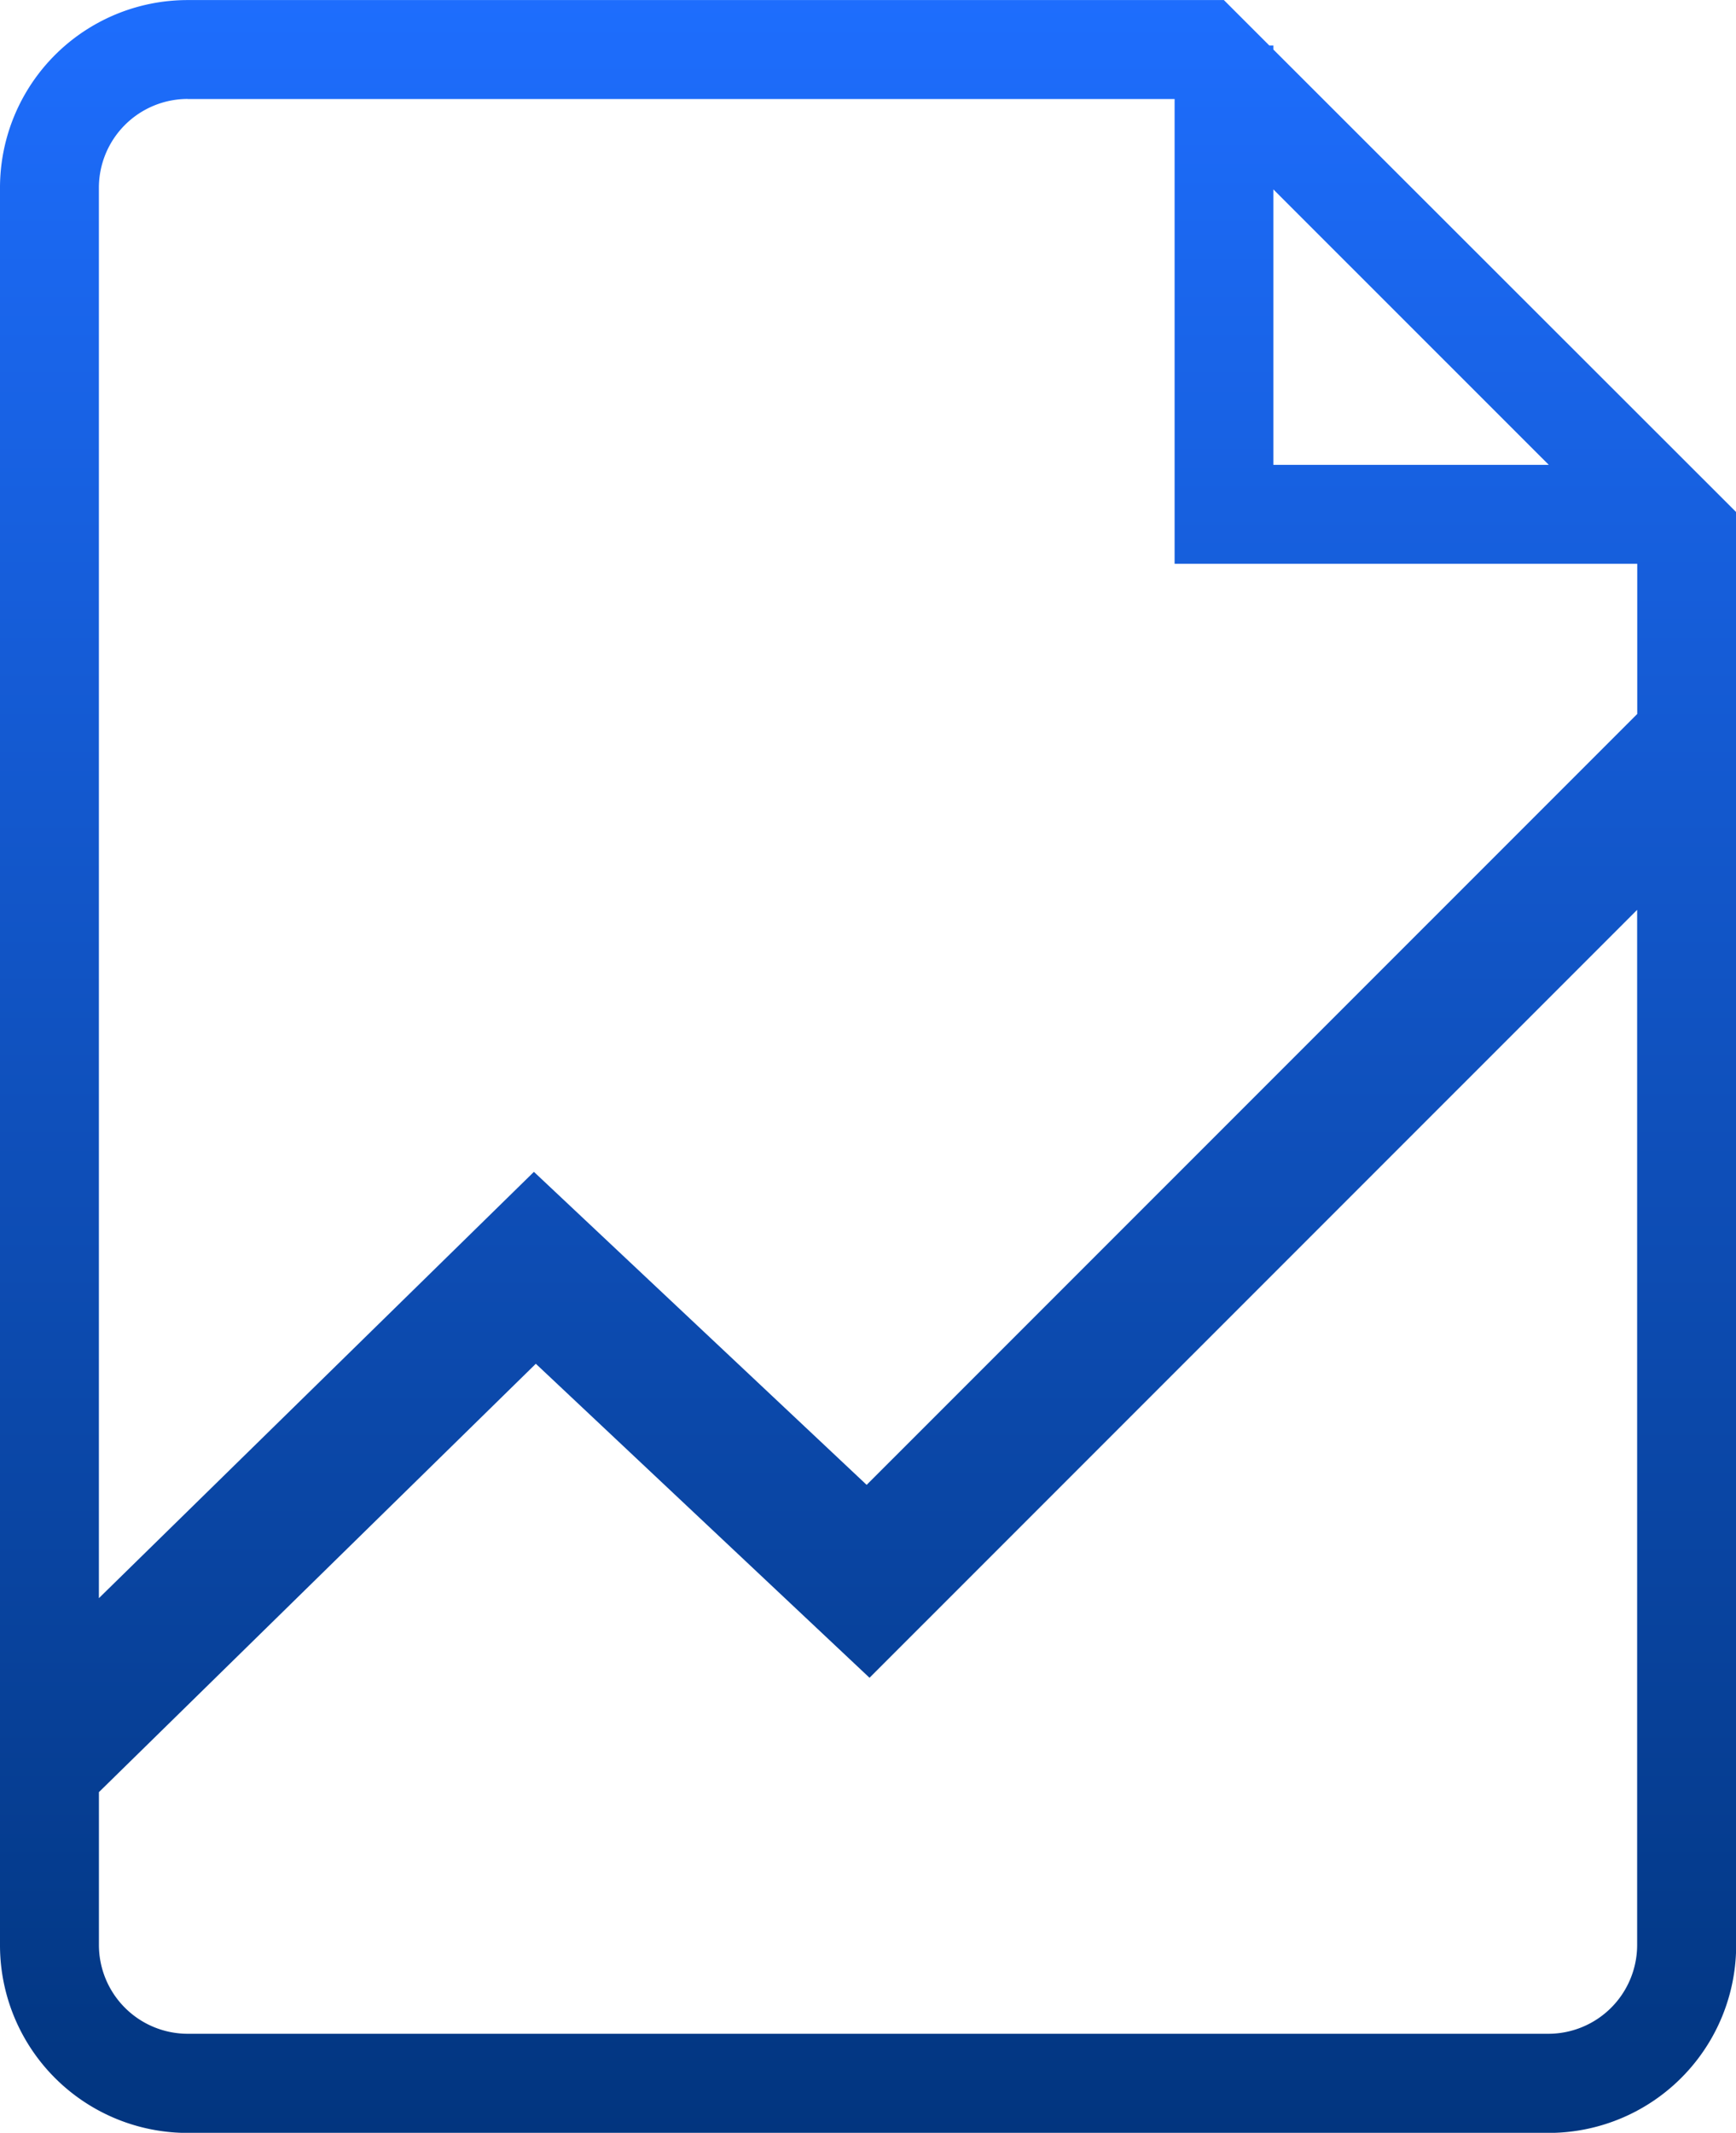 <svg xmlns="http://www.w3.org/2000/svg" xmlns:xlink="http://www.w3.org/1999/xlink" width="51.997" height="63.847" viewBox="0 0 51.997 63.847">
  <defs>
    <linearGradient id="linear-gradient" x1="0.5" x2="0.5" y2="1" gradientUnits="objectBoundingBox">
      <stop offset="0" stop-color="#1e6eff"/>
      <stop offset="1" stop-color="#003278"/>
    </linearGradient>
  </defs>
  <path id="Path_62" data-name="Path 62" d="M762.258,487.6v-.121h-.122l-1.36-1.359H729.738a5.619,5.619,0,0,0-5.62,5.62v52.608a5.619,5.619,0,0,0,5.62,5.62H770.5a5.619,5.619,0,0,0,5.62-5.62v-42.9Zm0,4.188,8.25,8.246h-8.25Zm-32.521-2.706H759.3v13.914h13.857v4.495l-23.081,23.077-9.966-9.37L727.08,533.96V491.738A2.66,2.66,0,0,1,729.738,489.08ZM770.5,547H729.738a2.66,2.66,0,0,1-2.657-2.657v-4.577l13.086-12.823,9.995,9.4,22.992-22.988v30.991A2.66,2.66,0,0,1,770.5,547Z" transform="translate(-724.118 -486.118)" fill="url(#linear-gradient)"/>
</svg>
